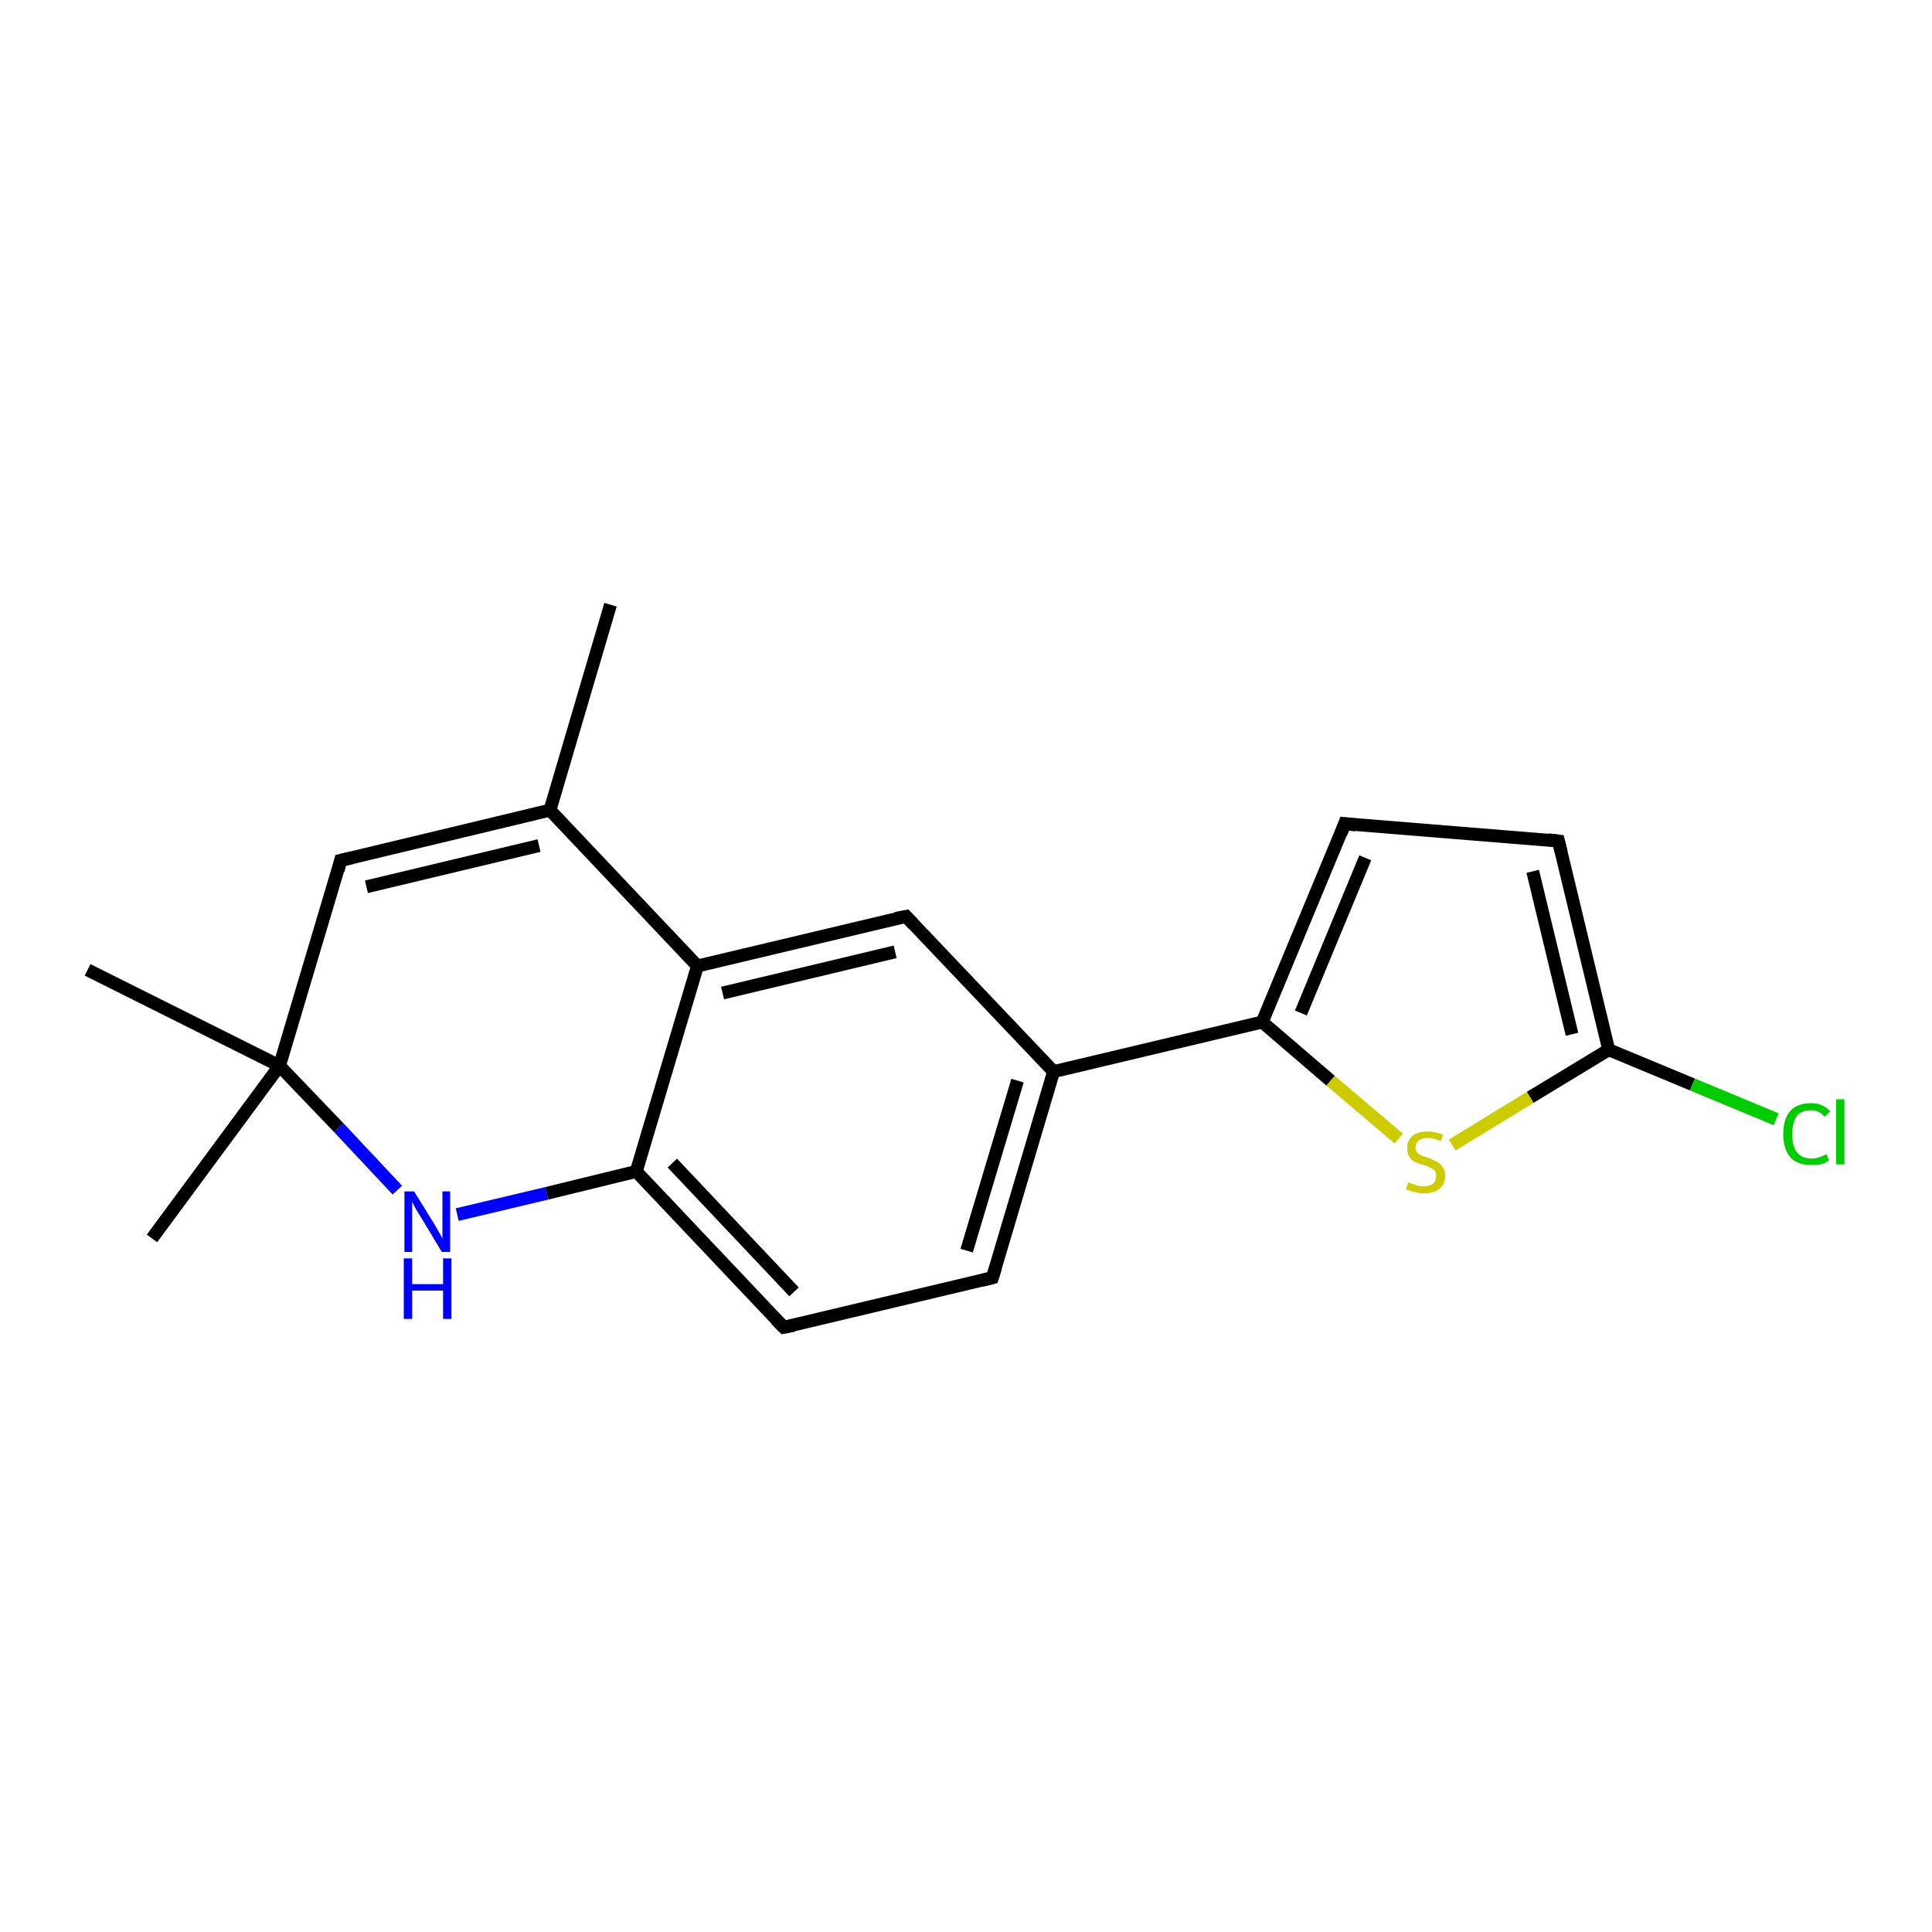 <?xml version='1.0' encoding='iso-8859-1'?>
<svg version='1.1' baseProfile='full'
              xmlns='http://www.w3.org/2000/svg'
                      xmlns:rdkit='http://www.rdkit.org/xml'
                      xmlns:xlink='http://www.w3.org/1999/xlink'
                  xml:space='preserve'
width='300px' height='300px' viewBox='0 0 300 300'>
<!-- END OF HEADER -->
<rect style='opacity:1.0;fill:#FFFFFF;stroke:none' width='300.0' height='300.0' x='0.0' y='0.0'> </rect>
<path class='bond-0 atom-0 atom-1' d='M 94.8,93.9 L 85.4,125.8' style='fill:none;fill-rule:evenodd;stroke:#000000;stroke-width:2.0px;stroke-linecap:butt;stroke-linejoin:miter;stroke-opacity:1' />
<path class='bond-1 atom-1 atom-2' d='M 85.4,125.8 L 52.9,133.6' style='fill:none;fill-rule:evenodd;stroke:#000000;stroke-width:2.0px;stroke-linecap:butt;stroke-linejoin:miter;stroke-opacity:1' />
<path class='bond-1 atom-1 atom-2' d='M 83.7,131.3 L 56.9,137.7' style='fill:none;fill-rule:evenodd;stroke:#000000;stroke-width:2.0px;stroke-linecap:butt;stroke-linejoin:miter;stroke-opacity:1' />
<path class='bond-2 atom-2 atom-3' d='M 52.9,133.6 L 43.4,165.5' style='fill:none;fill-rule:evenodd;stroke:#000000;stroke-width:2.0px;stroke-linecap:butt;stroke-linejoin:miter;stroke-opacity:1' />
<path class='bond-3 atom-3 atom-4' d='M 43.4,165.5 L 13.6,150.6' style='fill:none;fill-rule:evenodd;stroke:#000000;stroke-width:2.0px;stroke-linecap:butt;stroke-linejoin:miter;stroke-opacity:1' />
<path class='bond-4 atom-3 atom-5' d='M 43.4,165.5 L 23.6,192.3' style='fill:none;fill-rule:evenodd;stroke:#000000;stroke-width:2.0px;stroke-linecap:butt;stroke-linejoin:miter;stroke-opacity:1' />
<path class='bond-5 atom-3 atom-6' d='M 43.4,165.5 L 52.6,175.1' style='fill:none;fill-rule:evenodd;stroke:#000000;stroke-width:2.0px;stroke-linecap:butt;stroke-linejoin:miter;stroke-opacity:1' />
<path class='bond-5 atom-3 atom-6' d='M 52.6,175.1 L 61.7,184.8' style='fill:none;fill-rule:evenodd;stroke:#0000FF;stroke-width:2.0px;stroke-linecap:butt;stroke-linejoin:miter;stroke-opacity:1' />
<path class='bond-6 atom-6 atom-7' d='M 71.0,188.6 L 84.9,185.3' style='fill:none;fill-rule:evenodd;stroke:#0000FF;stroke-width:2.0px;stroke-linecap:butt;stroke-linejoin:miter;stroke-opacity:1' />
<path class='bond-6 atom-6 atom-7' d='M 84.9,185.3 L 98.8,181.9' style='fill:none;fill-rule:evenodd;stroke:#000000;stroke-width:2.0px;stroke-linecap:butt;stroke-linejoin:miter;stroke-opacity:1' />
<path class='bond-7 atom-7 atom-8' d='M 98.8,181.9 L 121.7,206.1' style='fill:none;fill-rule:evenodd;stroke:#000000;stroke-width:2.0px;stroke-linecap:butt;stroke-linejoin:miter;stroke-opacity:1' />
<path class='bond-7 atom-7 atom-8' d='M 104.4,180.6 L 123.3,200.6' style='fill:none;fill-rule:evenodd;stroke:#000000;stroke-width:2.0px;stroke-linecap:butt;stroke-linejoin:miter;stroke-opacity:1' />
<path class='bond-8 atom-8 atom-9' d='M 121.7,206.1 L 154.1,198.4' style='fill:none;fill-rule:evenodd;stroke:#000000;stroke-width:2.0px;stroke-linecap:butt;stroke-linejoin:miter;stroke-opacity:1' />
<path class='bond-9 atom-9 atom-10' d='M 154.1,198.4 L 163.6,166.4' style='fill:none;fill-rule:evenodd;stroke:#000000;stroke-width:2.0px;stroke-linecap:butt;stroke-linejoin:miter;stroke-opacity:1' />
<path class='bond-9 atom-9 atom-10' d='M 150.1,194.2 L 158.0,167.8' style='fill:none;fill-rule:evenodd;stroke:#000000;stroke-width:2.0px;stroke-linecap:butt;stroke-linejoin:miter;stroke-opacity:1' />
<path class='bond-10 atom-10 atom-11' d='M 163.6,166.4 L 140.7,142.3' style='fill:none;fill-rule:evenodd;stroke:#000000;stroke-width:2.0px;stroke-linecap:butt;stroke-linejoin:miter;stroke-opacity:1' />
<path class='bond-11 atom-11 atom-12' d='M 140.7,142.3 L 108.3,150.0' style='fill:none;fill-rule:evenodd;stroke:#000000;stroke-width:2.0px;stroke-linecap:butt;stroke-linejoin:miter;stroke-opacity:1' />
<path class='bond-11 atom-11 atom-12' d='M 139.0,147.8 L 112.2,154.2' style='fill:none;fill-rule:evenodd;stroke:#000000;stroke-width:2.0px;stroke-linecap:butt;stroke-linejoin:miter;stroke-opacity:1' />
<path class='bond-12 atom-10 atom-13' d='M 163.6,166.4 L 196.0,158.7' style='fill:none;fill-rule:evenodd;stroke:#000000;stroke-width:2.0px;stroke-linecap:butt;stroke-linejoin:miter;stroke-opacity:1' />
<path class='bond-13 atom-13 atom-14' d='M 196.0,158.7 L 208.8,127.9' style='fill:none;fill-rule:evenodd;stroke:#000000;stroke-width:2.0px;stroke-linecap:butt;stroke-linejoin:miter;stroke-opacity:1' />
<path class='bond-13 atom-13 atom-14' d='M 202.0,157.3 L 212.0,133.2' style='fill:none;fill-rule:evenodd;stroke:#000000;stroke-width:2.0px;stroke-linecap:butt;stroke-linejoin:miter;stroke-opacity:1' />
<path class='bond-14 atom-14 atom-15' d='M 208.8,127.9 L 242.0,130.6' style='fill:none;fill-rule:evenodd;stroke:#000000;stroke-width:2.0px;stroke-linecap:butt;stroke-linejoin:miter;stroke-opacity:1' />
<path class='bond-15 atom-15 atom-16' d='M 242.0,130.6 L 249.8,163.0' style='fill:none;fill-rule:evenodd;stroke:#000000;stroke-width:2.0px;stroke-linecap:butt;stroke-linejoin:miter;stroke-opacity:1' />
<path class='bond-15 atom-15 atom-16' d='M 238.0,135.3 L 244.1,160.6' style='fill:none;fill-rule:evenodd;stroke:#000000;stroke-width:2.0px;stroke-linecap:butt;stroke-linejoin:miter;stroke-opacity:1' />
<path class='bond-16 atom-16 atom-17' d='M 249.8,163.0 L 262.8,168.4' style='fill:none;fill-rule:evenodd;stroke:#000000;stroke-width:2.0px;stroke-linecap:butt;stroke-linejoin:miter;stroke-opacity:1' />
<path class='bond-16 atom-16 atom-17' d='M 262.8,168.4 L 275.8,173.8' style='fill:none;fill-rule:evenodd;stroke:#00CC00;stroke-width:2.0px;stroke-linecap:butt;stroke-linejoin:miter;stroke-opacity:1' />
<path class='bond-17 atom-16 atom-18' d='M 249.8,163.0 L 237.6,170.4' style='fill:none;fill-rule:evenodd;stroke:#000000;stroke-width:2.0px;stroke-linecap:butt;stroke-linejoin:miter;stroke-opacity:1' />
<path class='bond-17 atom-16 atom-18' d='M 237.6,170.4 L 225.5,177.8' style='fill:none;fill-rule:evenodd;stroke:#CCCC00;stroke-width:2.0px;stroke-linecap:butt;stroke-linejoin:miter;stroke-opacity:1' />
<path class='bond-18 atom-12 atom-1' d='M 108.3,150.0 L 85.4,125.8' style='fill:none;fill-rule:evenodd;stroke:#000000;stroke-width:2.0px;stroke-linecap:butt;stroke-linejoin:miter;stroke-opacity:1' />
<path class='bond-19 atom-18 atom-13' d='M 217.2,176.8 L 206.6,167.8' style='fill:none;fill-rule:evenodd;stroke:#CCCC00;stroke-width:2.0px;stroke-linecap:butt;stroke-linejoin:miter;stroke-opacity:1' />
<path class='bond-19 atom-18 atom-13' d='M 206.6,167.8 L 196.0,158.7' style='fill:none;fill-rule:evenodd;stroke:#000000;stroke-width:2.0px;stroke-linecap:butt;stroke-linejoin:miter;stroke-opacity:1' />
<path class='bond-20 atom-12 atom-7' d='M 108.3,150.0 L 98.8,181.9' style='fill:none;fill-rule:evenodd;stroke:#000000;stroke-width:2.0px;stroke-linecap:butt;stroke-linejoin:miter;stroke-opacity:1' />
<path d='M 54.6,133.2 L 52.9,133.6 L 52.5,135.2' style='fill:none;stroke:#000000;stroke-width:2.0px;stroke-linecap:butt;stroke-linejoin:miter;stroke-opacity:1;' />
<path d='M 120.5,204.9 L 121.7,206.1 L 123.3,205.8' style='fill:none;stroke:#000000;stroke-width:2.0px;stroke-linecap:butt;stroke-linejoin:miter;stroke-opacity:1;' />
<path d='M 152.5,198.8 L 154.1,198.4 L 154.6,196.8' style='fill:none;stroke:#000000;stroke-width:2.0px;stroke-linecap:butt;stroke-linejoin:miter;stroke-opacity:1;' />
<path d='M 141.8,143.5 L 140.7,142.3 L 139.1,142.6' style='fill:none;stroke:#000000;stroke-width:2.0px;stroke-linecap:butt;stroke-linejoin:miter;stroke-opacity:1;' />
<path d='M 208.2,129.5 L 208.8,127.9 L 210.5,128.1' style='fill:none;stroke:#000000;stroke-width:2.0px;stroke-linecap:butt;stroke-linejoin:miter;stroke-opacity:1;' />
<path d='M 240.4,130.4 L 242.0,130.6 L 242.4,132.2' style='fill:none;stroke:#000000;stroke-width:2.0px;stroke-linecap:butt;stroke-linejoin:miter;stroke-opacity:1;' />
<path class='atom-6' d='M 64.3 185.0
L 67.4 190.0
Q 67.7 190.5, 68.2 191.4
Q 68.7 192.3, 68.7 192.3
L 68.7 185.0
L 69.9 185.0
L 69.9 194.4
L 68.6 194.4
L 65.3 188.9
Q 64.9 188.3, 64.5 187.6
Q 64.1 186.8, 64.0 186.6
L 64.0 194.4
L 62.8 194.4
L 62.8 185.0
L 64.3 185.0
' fill='#0000FF'/>
<path class='atom-6' d='M 62.7 195.4
L 64.0 195.4
L 64.0 199.4
L 68.8 199.4
L 68.8 195.4
L 70.1 195.4
L 70.1 204.8
L 68.8 204.8
L 68.8 200.4
L 64.0 200.4
L 64.0 204.8
L 62.7 204.8
L 62.7 195.4
' fill='#0000FF'/>
<path class='atom-17' d='M 276.9 176.1
Q 276.9 173.7, 278.0 172.5
Q 279.1 171.3, 281.2 171.3
Q 283.1 171.3, 284.2 172.6
L 283.3 173.4
Q 282.5 172.4, 281.2 172.4
Q 279.8 172.4, 279.0 173.3
Q 278.3 174.3, 278.3 176.1
Q 278.3 178.0, 279.0 178.9
Q 279.8 179.9, 281.3 179.9
Q 282.4 179.9, 283.6 179.2
L 284.0 180.2
Q 283.5 180.6, 282.7 180.8
Q 282.0 180.9, 281.2 180.9
Q 279.1 180.9, 278.0 179.7
Q 276.9 178.4, 276.9 176.1
' fill='#00CC00'/>
<path class='atom-17' d='M 285.1 170.7
L 286.4 170.7
L 286.4 180.8
L 285.1 180.8
L 285.1 170.7
' fill='#00CC00'/>
<path class='atom-18' d='M 218.7 183.6
Q 218.8 183.6, 219.2 183.8
Q 219.7 184.0, 220.1 184.1
Q 220.6 184.2, 221.1 184.2
Q 222.0 184.2, 222.5 183.8
Q 223.0 183.4, 223.0 182.6
Q 223.0 182.1, 222.8 181.8
Q 222.5 181.5, 222.1 181.3
Q 221.7 181.1, 221.1 180.9
Q 220.2 180.7, 219.7 180.4
Q 219.2 180.2, 218.9 179.7
Q 218.5 179.2, 218.5 178.3
Q 218.5 177.1, 219.3 176.4
Q 220.1 175.7, 221.7 175.7
Q 222.8 175.7, 224.1 176.2
L 223.7 177.2
Q 222.6 176.7, 221.8 176.7
Q 220.8 176.7, 220.3 177.1
Q 219.8 177.5, 219.8 178.2
Q 219.8 178.7, 220.1 179.0
Q 220.4 179.3, 220.7 179.4
Q 221.1 179.6, 221.8 179.8
Q 222.6 180.1, 223.1 180.4
Q 223.6 180.6, 224.0 181.2
Q 224.4 181.7, 224.4 182.6
Q 224.4 183.9, 223.5 184.6
Q 222.6 185.3, 221.2 185.3
Q 220.3 185.3, 219.7 185.1
Q 219.1 185.0, 218.3 184.7
L 218.7 183.6
' fill='#CCCC00'/>
</svg>

